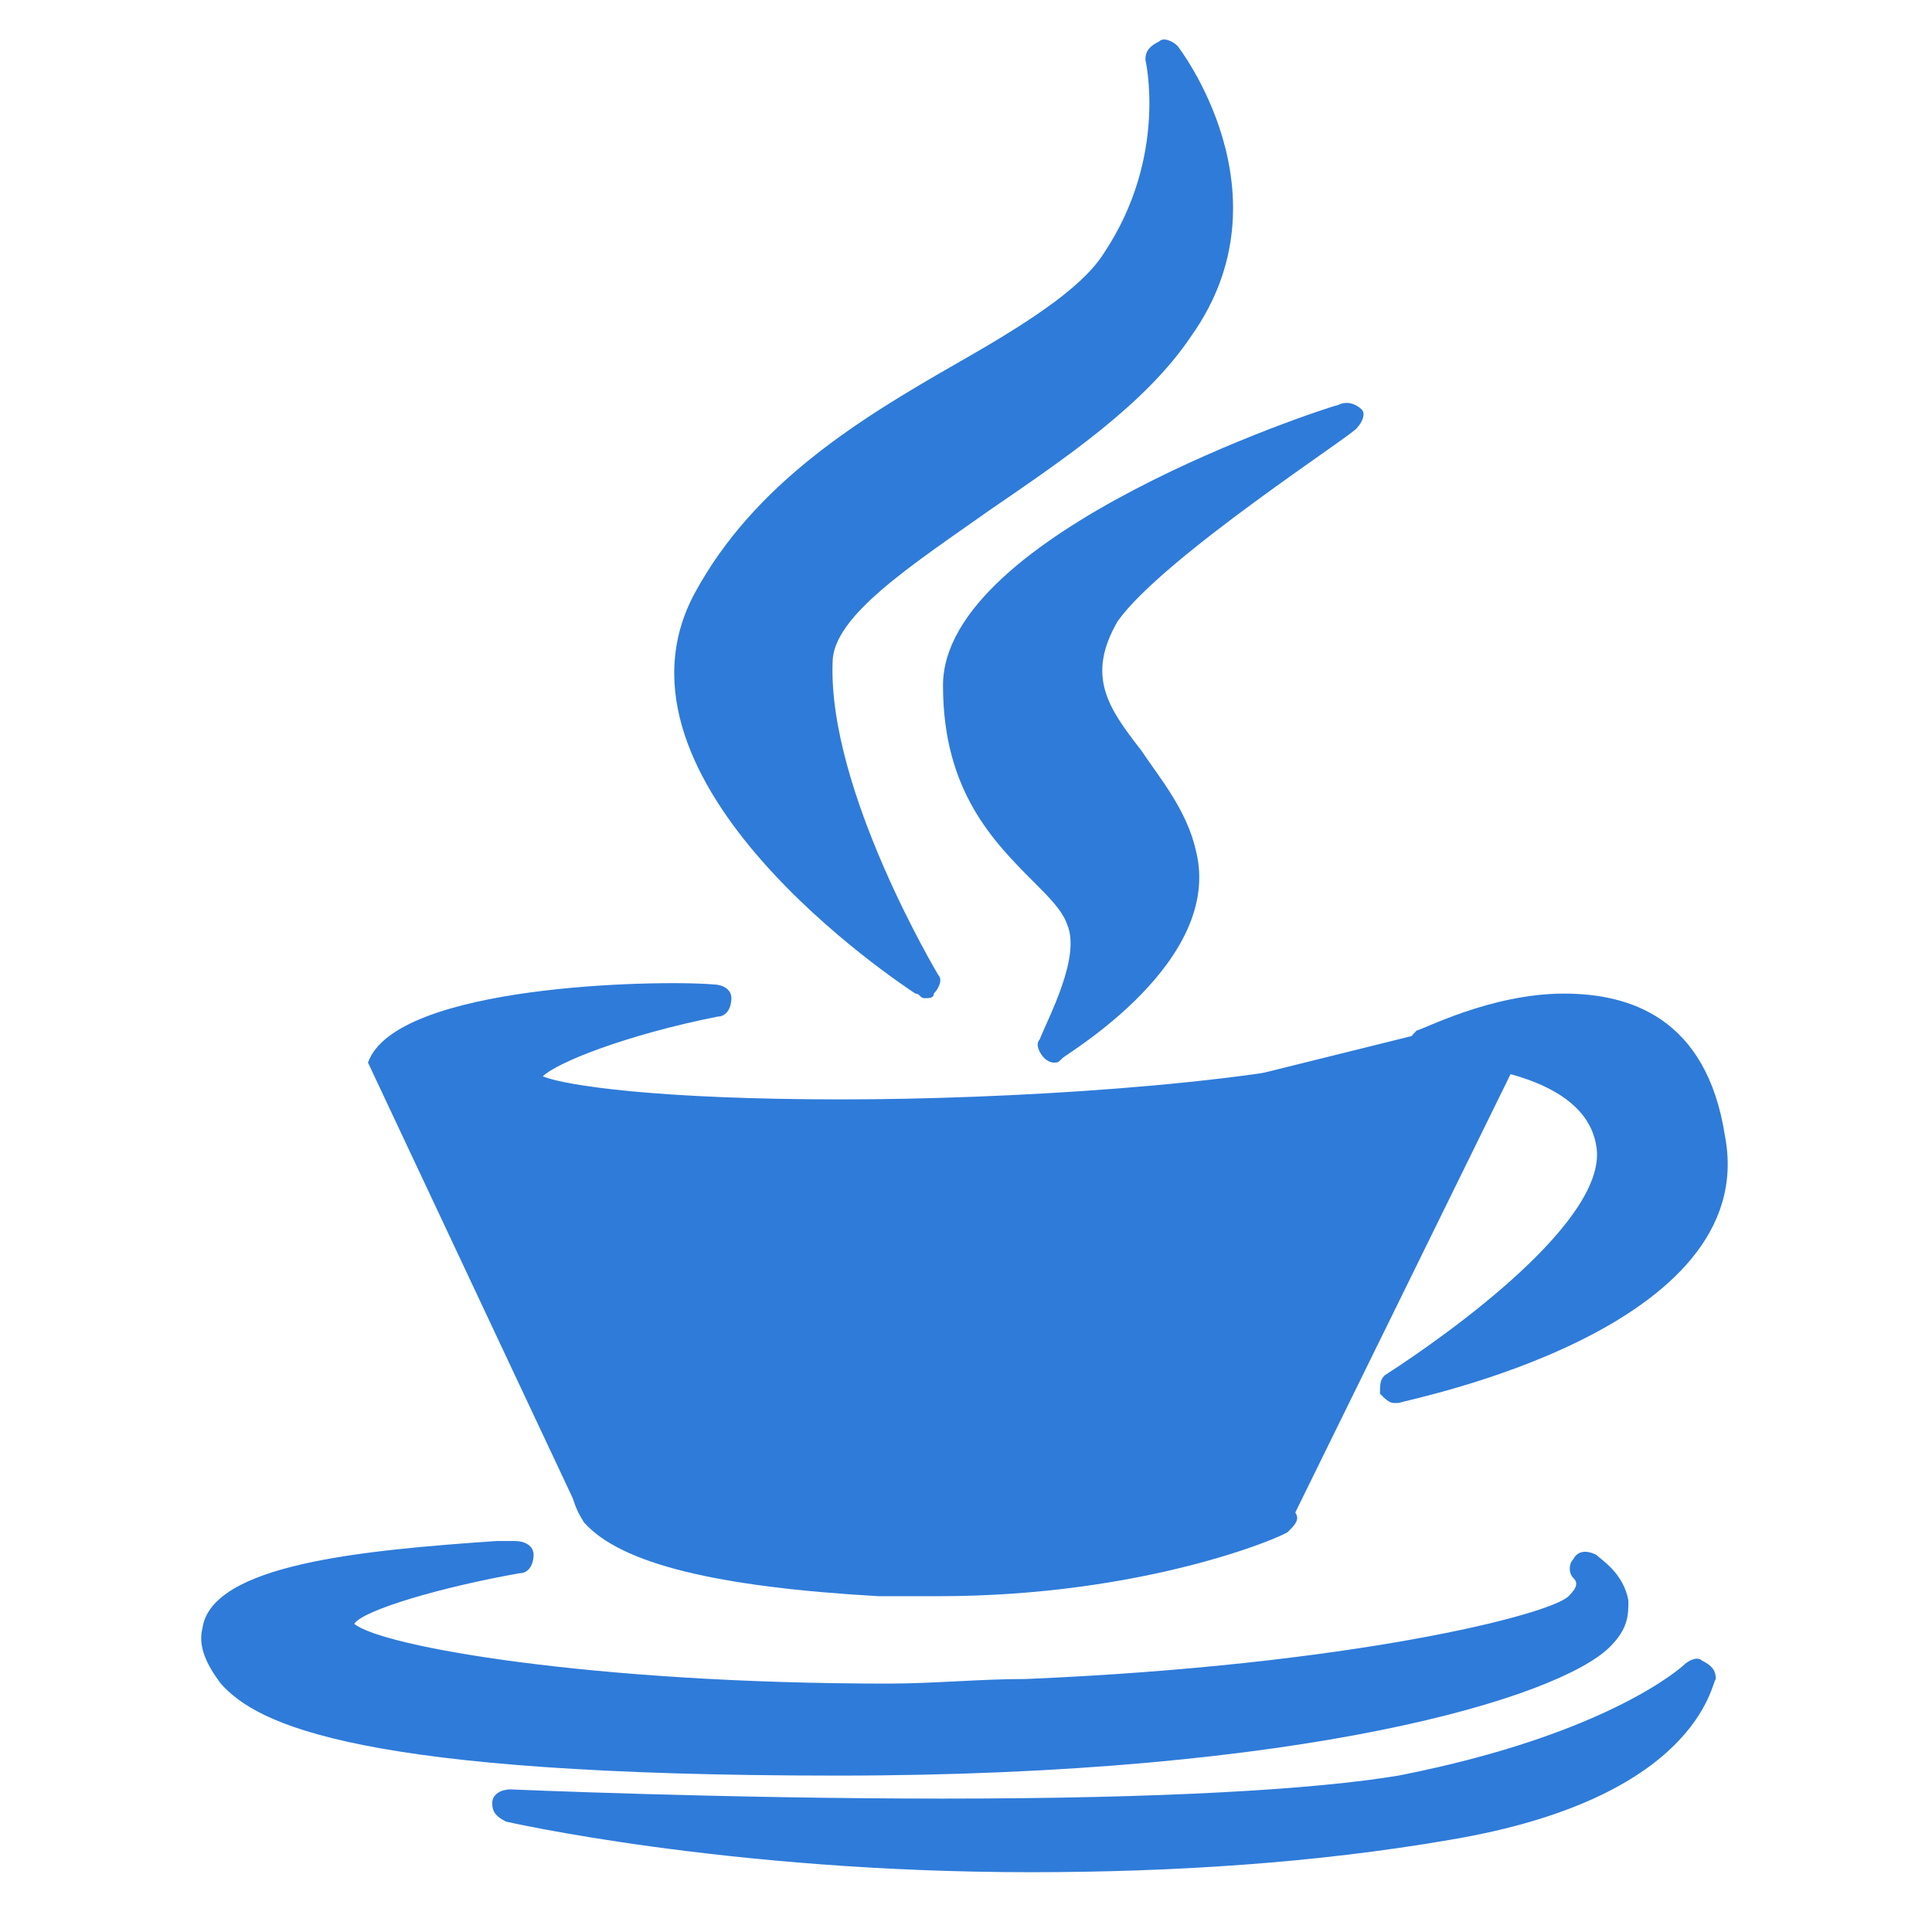 <?xml version="1.0" encoding="utf-8"?>
<!-- Generator: Adobe Illustrator 21.0.0, SVG Export Plug-In . SVG Version: 6.00 Build 0)  -->
<svg version="1.1" id="Layer_1" xmlns="http://www.w3.org/2000/svg" xmlns:xlink="http://www.w3.org/1999/xlink" x="0px" y="0px"
	 viewBox="0 0 42 42" style="enable-background:new 0 0 42 42;" xml:space="preserve">
<style type="text/css">
	.st0{fill:#FFFFFF;stroke:#2F7BD9;stroke-width:1.621;stroke-miterlimit:10;}
	.st1{fill:#2F7BD9;}
	.st2{fill:#FFFFFF;}
	.st3{fill:none;}
	.st4{fill:none;stroke:#2F7BD9;stroke-width:2;stroke-miterlimit:10;}
	.st5{fill:none;stroke:#2F7BD9;stroke-miterlimit:10;}
</style>
<g id="XMLID_7_">
	<path id="XMLID_8_" class="st1" d="M20.8,7.9c-2.1,1.2-4.4,2.6-5.7,5c-2.2,4.1,4.5,8.5,4.8,8.7c0.1,0,0.1,0.1,0.2,0.1
		c0.1,0,0.2,0,0.2-0.1c0.1-0.1,0.2-0.3,0.1-0.4c0,0-2.4-4-2.3-6.8c0-1,1.7-2.1,3.4-3.3c1.6-1.1,3.4-2.3,4.4-3.8
		C28.1,4.2,25.6,1,25.6,1c-0.1-0.1-0.3-0.2-0.4-0.1C25,1,24.9,1.1,24.9,1.3c0,0,0.5,2.1-0.9,4.2C23.5,6.3,22.2,7.1,20.8,7.9z"/>
	<path id="XMLID_9_" class="st1" d="M29.5,9.3c0.1-0.1,0.2-0.3,0.1-0.4c-0.1-0.1-0.3-0.2-0.5-0.1c-0.4,0.1-8.6,2.8-8.6,6.1
		c0,2.3,1.1,3.4,2,4.3c0.3,0.3,0.6,0.6,0.7,0.9c0.3,0.7-0.4,2-0.6,2.5c-0.1,0.1,0,0.3,0.1,0.4c0.1,0.1,0.2,0.1,0.2,0.1
		c0.1,0,0.1,0,0.2-0.1c0.1-0.1,3.5-2.1,2.9-4.5c-0.2-0.9-0.8-1.6-1.2-2.2c-0.7-0.9-1.2-1.6-0.5-2.8C25.3,12.1,29.5,9.4,29.5,9.3z"/>
	<path id="XMLID_10_" class="st1" d="M8,23.1c1,1.1,2,1.6,2.2,2c0.9,1.2,2,1,6.9,1c0,0,0,0,0,0c0.7,0,1.4,0,2.1,0
		c7.8-0.3,10.7-2.5,10.8-2.6c0.1-0.1,0.2-0.3,0.1-0.4c-0.1-0.1-0.3-0.2-0.4-0.2c-2.7,0.7-7.9,1-11.4,1c-4,0-6-0.3-6.5-0.5
		c0.3-0.3,1.8-0.9,3.8-1.3c0.2,0,0.3-0.2,0.3-0.4s-0.2-0.3-0.4-0.3C14.3,21.3,8.6,21.4,8,23.1z"/>
	<path id="XMLID_11_" class="st1" d="M34,21.6c-1.6,0-3.1,0.8-3.2,0.8c-0.1,0.1-0.2,0.2-0.2,0.4c0,0.2,0.2,0.3,0.4,0.3
		c0,0,3.4,0,3.7,1.8c0.3,1.6-3.2,4.1-4.6,5C30,30,30,30.1,30,30.3c0.1,0.1,0.2,0.2,0.3,0.2c0,0,0.1,0,0.1,0c0.3-0.1,7.9-1.6,7.1-5.8
		C37.1,22.1,35.4,21.6,34,21.6z"/>
	<path id="XMLID_12_" class="st1" d="M28.8,28.5c0-0.1,0-0.3-0.2-0.3l-1.8-1.2c-0.1-0.1-0.2-0.1-0.3-0.1c0,0-1.9,0.5-4.7,0.8
		c-1.1,0.1-2.3,0.2-3.6,0.2c-2.8,0-4.6-0.3-4.8-0.5c0-0.1,0-0.1,0-0.1c0-0.1,0.3-0.3,0.5-0.3c0.2-0.1,0.3-0.2,0.2-0.4
		c-0.1-0.2-0.2-0.3-0.4-0.2c-1.8,0.4-2.7,1-2.7,1.7c0.1,1.3,3.3,2,6,2.1c0.4,0,0.8,0,1.2,0c0,0,0,0,0,0c4.5,0,10.2-1.3,10.3-1.3
		C28.7,28.7,28.8,28.6,28.8,28.5z"/>
	<path id="XMLID_13_" class="st1" d="M15.1,31.3c0.1-0.1,0.2-0.2,0.2-0.4c0-0.1-0.2-0.2-0.4-0.2c-0.2,0-2.4,0.1-2.5,1.4
		c0,0.4,0.1,0.7,0.3,1c0.8,0.9,2.9,1.4,6.4,1.6c0.4,0,0.8,0,1.3,0c4.5,0,7.5-1.3,7.6-1.4c0.1-0.1,0.2-0.2,0.2-0.3
		c0-0.1-0.1-0.2-0.2-0.3l-2.3-1.3c-0.1,0-0.2-0.1-0.3,0c0,0-1.5,0.3-3.7,0.6c-0.4,0.1-0.9,0.1-1.6,0.1c-2.2,0-4.7-0.3-5.1-0.6
		C15,31.4,15,31.3,15.1,31.3z"/>
	<path id="XMLID_14_" class="st1" d="M18.2,38.6c10.2,0,15.7-1.7,16.8-2.8c0.4-0.4,0.4-0.7,0.4-1c-0.1-0.6-0.6-0.9-0.7-1
		c-0.2-0.1-0.4-0.1-0.5,0.1c-0.1,0.1-0.1,0.3,0,0.4c0.1,0.1,0.1,0.2-0.1,0.4c-0.4,0.4-4.7,1.5-11.8,1.8c-1,0-2,0.1-3,0.1
		c-6.4,0-11-0.8-11.6-1.3c0.2-0.3,1.9-0.8,3.6-1.1c0.2,0,0.3-0.2,0.3-0.4c0-0.2-0.2-0.3-0.4-0.3c0,0-0.2,0-0.4,0
		c-2.9,0.2-6.2,0.5-6.4,1.9c-0.1,0.4,0.1,0.8,0.4,1.2C5.6,37.5,7.8,38.6,18.2,38.6C18.2,38.6,18.2,38.6,18.2,38.6z"/>
	<path id="XMLID_15_" class="st1" d="M37,36.1c-0.1-0.1-0.3,0-0.4,0.1c0,0-1.6,1.5-6.2,2.4c-1.8,0.3-5.1,0.5-9.9,0.5
		c-4.8,0-9.4-0.2-9.4-0.2c-0.2,0-0.4,0.1-0.4,0.3c0,0.2,0.1,0.3,0.3,0.4c0,0,4.8,1.1,11.4,1.1c3.1,0,6.2-0.2,9.1-0.7
		c5.4-0.9,5.7-3.4,5.8-3.5C37.3,36.3,37.2,36.2,37,36.1z"/>
</g>
<polygon class="st1" points="8,23.1 12.7,33.1 28.1,33 33.6,21.8 19.9,25.2 10.8,24.3 "/>
</svg>
